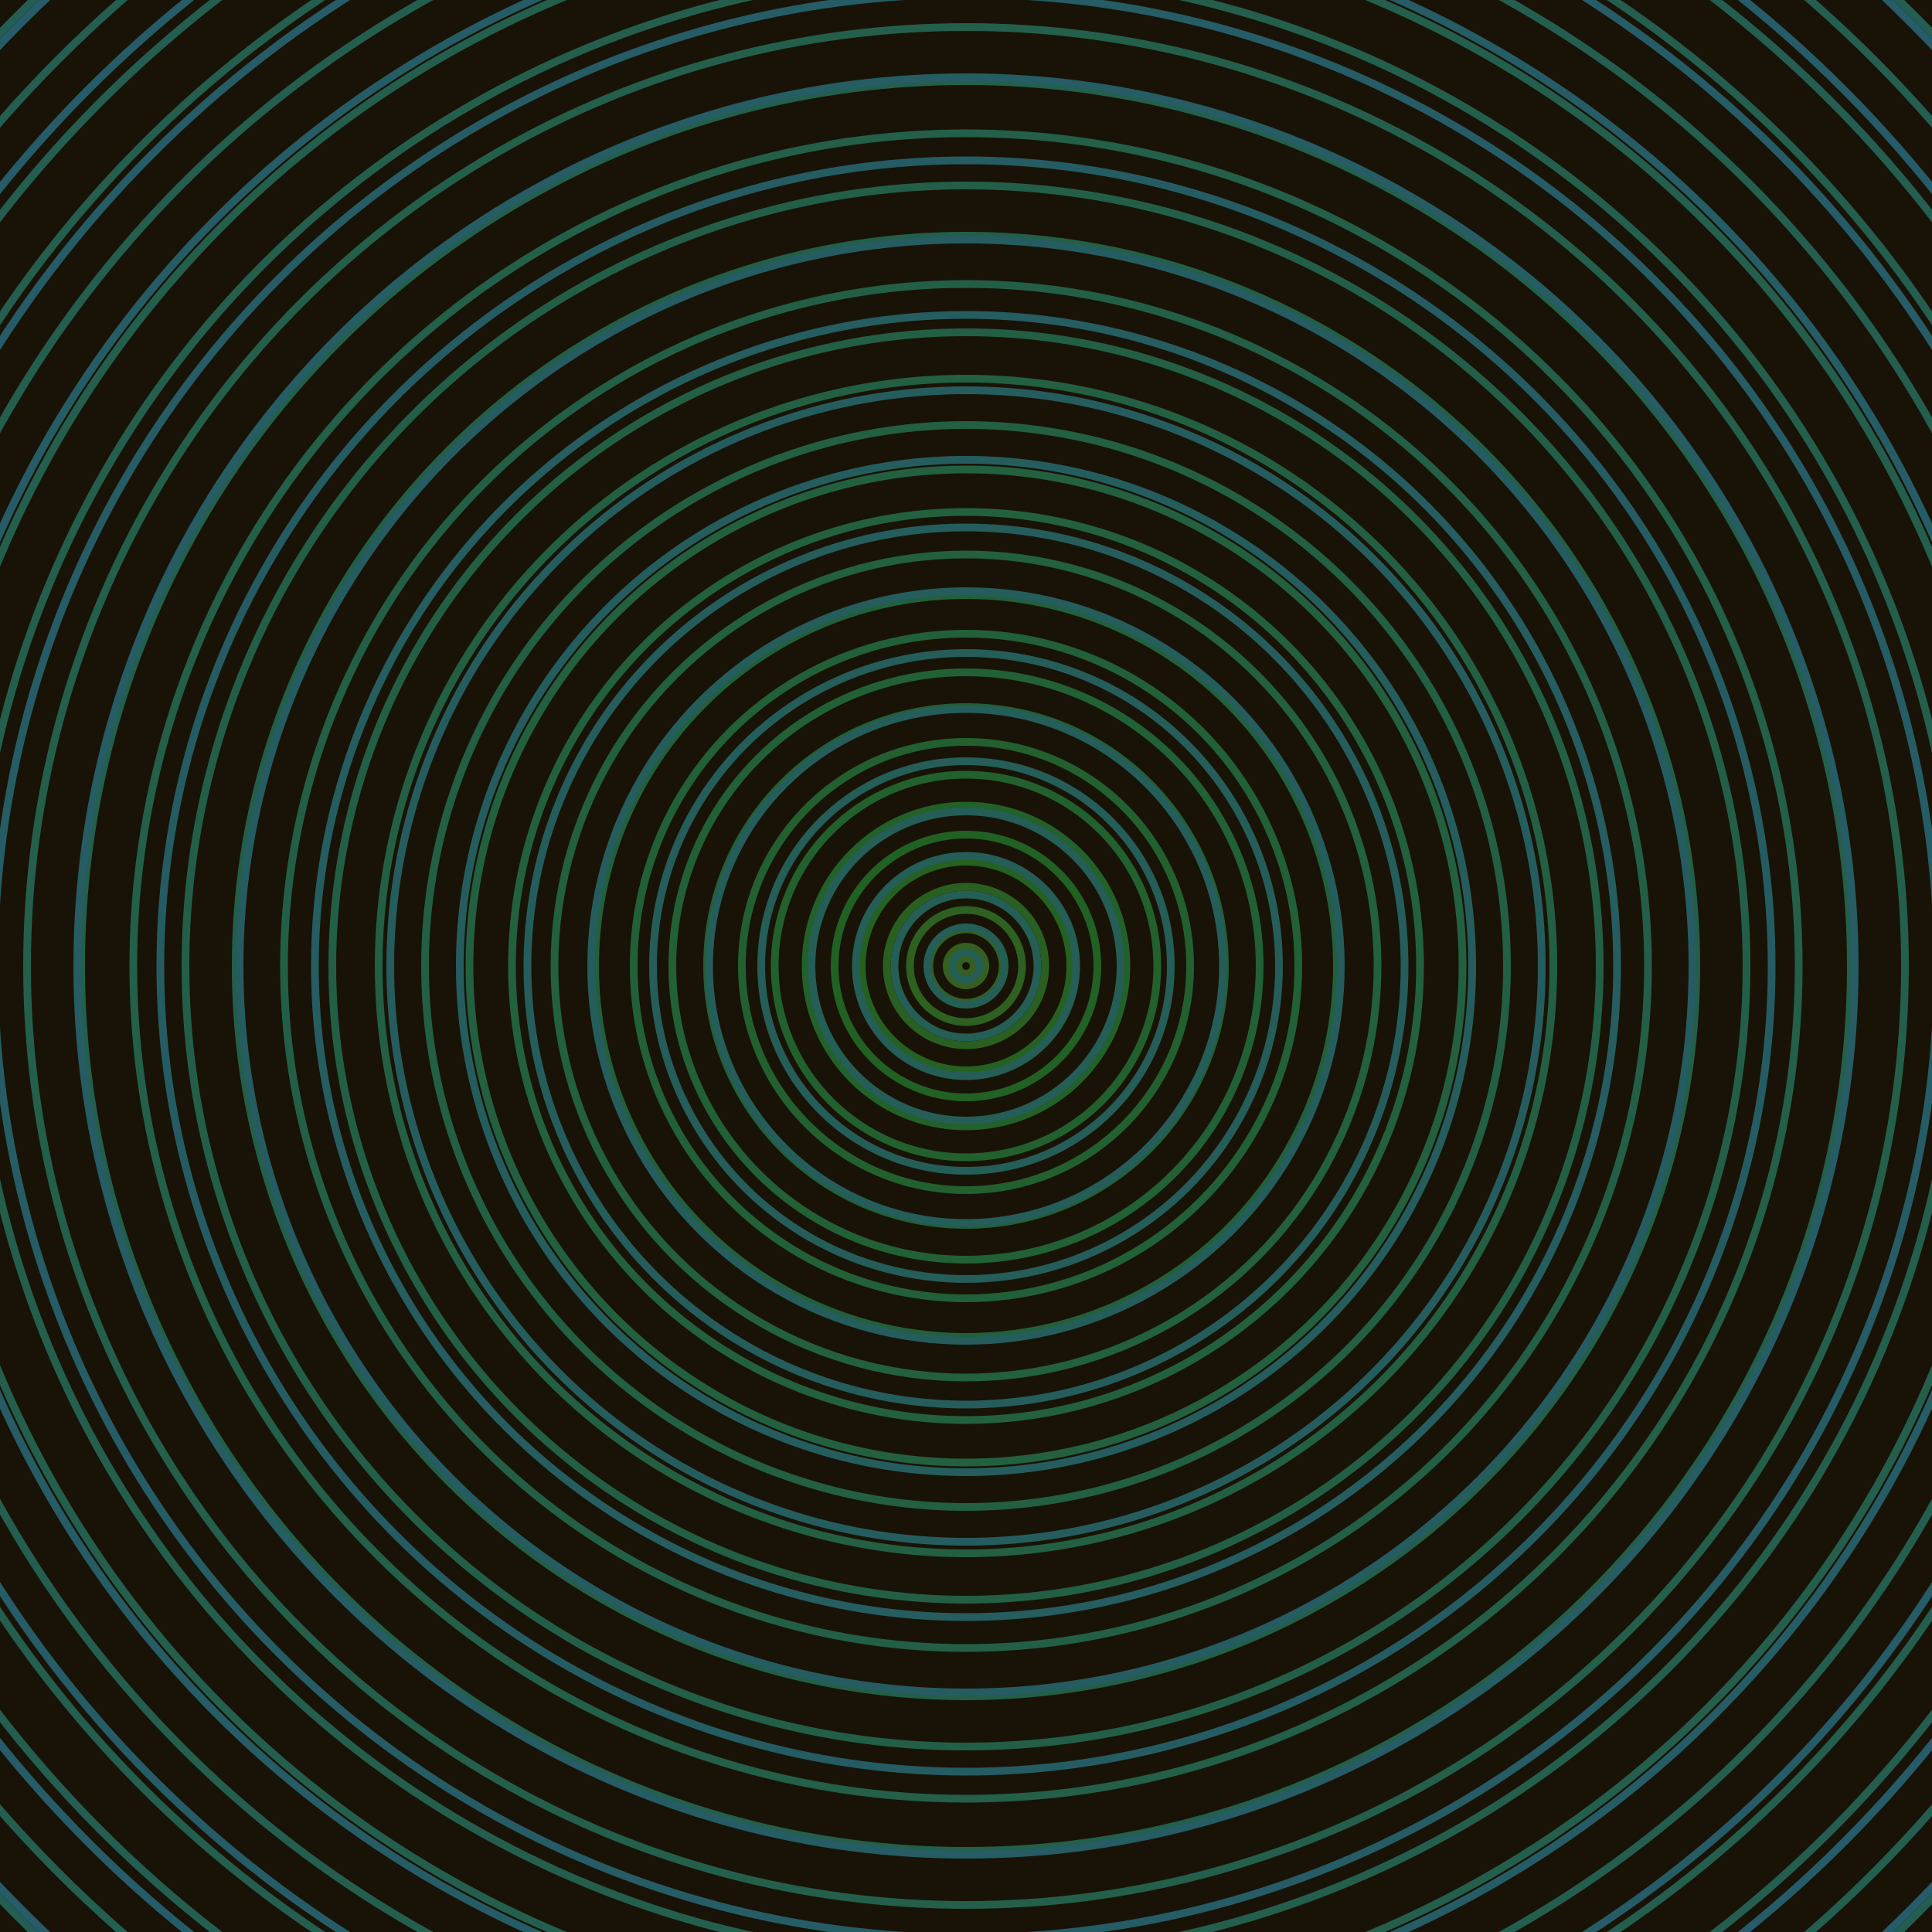 <svg xmlns="http://www.w3.org/2000/svg" xmlns:xlink="http://www.w3.org/1999/xlink" version="1.1" viewBox="-0 -0 1 1" width="500" height="500"><rect x="0" y="0" width="1" height="1" fill="#181306"></rect><rect x="0" y="0" width="1" height="1" fill="#181306"></rect><g><g><circle cx="0.5" cy="0.5" r="0.004" stroke="#375e21" fill="none" stroke-width="0.004"><animate data-id="a0" attributeName="stroke" begin="indefinate" dur="0.1s" from="#00c0e8" to="#375e21"></animate></circle><circle cx="0.5" cy="0.5" r="0.01" stroke="#345f21" fill="none" stroke-width="0.004"><animate data-id="a1" attributeName="stroke" begin="indefinate" dur="0.1s" from="#00c0e8" to="#375e21"></animate></circle><circle cx="0.5" cy="0.5" r="0.019" stroke="#315f21" fill="none" stroke-width="0.004"><animate data-id="a2" attributeName="stroke" begin="indefinate" dur="0.1s" from="#00c0e8" to="#375e21"></animate></circle><circle cx="0.5" cy="0.5" r="0.029" stroke="#2d6021" fill="none" stroke-width="0.004"><animate data-id="a3" attributeName="stroke" begin="indefinate" dur="0.1s" from="#00c0e8" to="#375e21"></animate></circle><circle cx="0.5" cy="0.5" r="0.041" stroke="#296021" fill="none" stroke-width="0.004"><animate data-id="a4" attributeName="stroke" begin="indefinate" dur="0.1s" from="#00c0e8" to="#375e21"></animate></circle><circle cx="0.5" cy="0.5" r="0.054" stroke="#256121" fill="none" stroke-width="0.004"><animate data-id="a5" attributeName="stroke" begin="indefinate" dur="0.1s" from="#00c0e8" to="#375e21"></animate></circle><circle cx="0.5" cy="0.5" r="0.068" stroke="#216124" fill="none" stroke-width="0.004"><animate data-id="a6" attributeName="stroke" begin="indefinate" dur="0.1s" from="#00c0e8" to="#375e21"></animate></circle><circle cx="0.5" cy="0.5" r="0.083" stroke="#226129" fill="none" stroke-width="0.004"><animate data-id="a7" attributeName="stroke" begin="indefinate" dur="0.1s" from="#00c0e8" to="#375e21"></animate></circle><circle cx="0.5" cy="0.5" r="0.099" stroke="#22612d" fill="none" stroke-width="0.004"><animate data-id="a8" attributeName="stroke" begin="indefinate" dur="0.1s" from="#00c0e8" to="#375e21"></animate></circle><circle cx="0.5" cy="0.5" r="0.116" stroke="#226030" fill="none" stroke-width="0.004"><animate data-id="a9" attributeName="stroke" begin="indefinate" dur="0.1s" from="#00c0e8" to="#375e21"></animate></circle><circle cx="0.5" cy="0.5" r="0.134" stroke="#226033" fill="none" stroke-width="0.004"><animate data-id="a10" attributeName="stroke" begin="indefinate" dur="0.1s" from="#00c0e8" to="#375e21"></animate></circle><circle cx="0.5" cy="0.5" r="0.152" stroke="#226036" fill="none" stroke-width="0.004"><animate data-id="a11" attributeName="stroke" begin="indefinate" dur="0.1s" from="#00c0e8" to="#375e21"></animate></circle><circle cx="0.5" cy="0.5" r="0.172" stroke="#226038" fill="none" stroke-width="0.004"><animate data-id="a12" attributeName="stroke" begin="indefinate" dur="0.1s" from="#00c0e8" to="#375e21"></animate></circle><circle cx="0.5" cy="0.5" r="0.192" stroke="#22603b" fill="none" stroke-width="0.004"><animate data-id="a13" attributeName="stroke" begin="indefinate" dur="0.1s" from="#00c0e8" to="#375e21"></animate></circle><circle cx="0.5" cy="0.5" r="0.213" stroke="#23603d" fill="none" stroke-width="0.004"><animate data-id="a14" attributeName="stroke" begin="indefinate" dur="0.1s" from="#00c0e8" to="#375e21"></animate></circle><circle cx="0.5" cy="0.5" r="0.235" stroke="#23603e" fill="none" stroke-width="0.004"><animate data-id="a15" attributeName="stroke" begin="indefinate" dur="0.1s" from="#00c0e8" to="#375e21"></animate></circle><circle cx="0.5" cy="0.5" r="0.257" stroke="#236040" fill="none" stroke-width="0.004"><animate data-id="a16" attributeName="stroke" begin="indefinate" dur="0.1s" from="#00c0e8" to="#375e21"></animate></circle><circle cx="0.5" cy="0.5" r="0.28" stroke="#235f42" fill="none" stroke-width="0.004"><animate data-id="a17" attributeName="stroke" begin="indefinate" dur="0.1s" from="#00c0e8" to="#375e21"></animate></circle><circle cx="0.5" cy="0.5" r="0.304" stroke="#235f43" fill="none" stroke-width="0.004"><animate data-id="a18" attributeName="stroke" begin="indefinate" dur="0.1s" from="#00c0e8" to="#375e21"></animate></circle><circle cx="0.5" cy="0.5" r="0.328" stroke="#235f45" fill="none" stroke-width="0.004"><animate data-id="a19" attributeName="stroke" begin="indefinate" dur="0.1s" from="#00c0e8" to="#375e21"></animate></circle><circle cx="0.5" cy="0.5" r="0.353" stroke="#235f46" fill="none" stroke-width="0.004"><animate data-id="a20" attributeName="stroke" begin="indefinate" dur="0.1s" from="#00c0e8" to="#375e21"></animate></circle><circle cx="0.5" cy="0.5" r="0.378" stroke="#235f47" fill="none" stroke-width="0.004"><animate data-id="a21" attributeName="stroke" begin="indefinate" dur="0.1s" from="#00c0e8" to="#375e21"></animate></circle><circle cx="0.5" cy="0.5" r="0.404" stroke="#235f48" fill="none" stroke-width="0.004"><animate data-id="a22" attributeName="stroke" begin="indefinate" dur="0.1s" from="#00c0e8" to="#375e21"></animate></circle><circle cx="0.5" cy="0.5" r="0.431" stroke="#235f49" fill="none" stroke-width="0.004"><animate data-id="a23" attributeName="stroke" begin="indefinate" dur="0.1s" from="#00c0e8" to="#375e21"></animate></circle><circle cx="0.5" cy="0.5" r="0.458" stroke="#235f4b" fill="none" stroke-width="0.004"><animate data-id="a24" attributeName="stroke" begin="indefinate" dur="0.1s" from="#00c0e8" to="#375e21"></animate></circle><circle cx="0.5" cy="0.5" r="0.486" stroke="#245f4c" fill="none" stroke-width="0.004"><animate data-id="a25" attributeName="stroke" begin="indefinate" dur="0.1s" from="#00c0e8" to="#375e21"></animate></circle><circle cx="0.5" cy="0.5" r="0.514" stroke="#245f4d" fill="none" stroke-width="0.004"><animate data-id="a26" attributeName="stroke" begin="indefinate" dur="0.1s" from="#00c0e8" to="#375e21"></animate></circle><circle cx="0.5" cy="0.5" r="0.543" stroke="#245f4e" fill="none" stroke-width="0.004"><animate data-id="a27" attributeName="stroke" begin="indefinate" dur="0.1s" from="#00c0e8" to="#375e21"></animate></circle><circle cx="0.5" cy="0.5" r="0.573" stroke="#245e4f" fill="none" stroke-width="0.004"><animate data-id="a28" attributeName="stroke" begin="indefinate" dur="0.1s" from="#00c0e8" to="#375e21"></animate></circle><circle cx="0.5" cy="0.5" r="0.602" stroke="#245e4f" fill="none" stroke-width="0.004"><animate data-id="a29" attributeName="stroke" begin="indefinate" dur="0.1s" from="#00c0e8" to="#375e21"></animate></circle><circle cx="0.5" cy="0.5" r="0.633" stroke="#245e50" fill="none" stroke-width="0.004"><animate data-id="a30" attributeName="stroke" begin="indefinate" dur="0.1s" from="#00c0e8" to="#375e21"></animate></circle><circle cx="0.5" cy="0.5" r="0.664" stroke="#245e51" fill="none" stroke-width="0.004"><animate data-id="a31" attributeName="stroke" begin="indefinate" dur="0.1s" from="#00c0e8" to="#375e21"></animate></circle><circle cx="0.5" cy="0.5" r="0.695" stroke="#245e52" fill="none" stroke-width="0.004"><animate data-id="a32" attributeName="stroke" begin="indefinate" dur="0.1s" from="#00c0e8" to="#375e21"></animate></circle><circle cx="0.5" cy="0.5" r="0.727" stroke="#245e53" fill="none" stroke-width="0.004"><animate data-id="a33" attributeName="stroke" begin="indefinate" dur="0.1s" from="#00c0e8" to="#375e21"></animate></circle><circle cx="0.5" cy="0.5" r="0.759" stroke="#245e54" fill="none" stroke-width="0.004"><animate data-id="a34" attributeName="stroke" begin="indefinate" dur="0.1s" from="#00c0e8" to="#375e21"></animate></circle><circle cx="0.5" cy="0.5" r="0.792" stroke="#245e54" fill="none" stroke-width="0.004"><animate data-id="a35" attributeName="stroke" begin="indefinate" dur="0.1s" from="#00c0e8" to="#375e21"></animate></circle><animateTransform attributeName="transform" attributeType="XML" type="translate" values="0 0; 0 0;" keyTimes="0; 1" dur="0s" repeatCount="1"></animateTransform></g></g><g><g><circle cx="0.5" cy="0.5" r="0.007" stroke="#245e53" fill="none" stroke-width="0.004"><animate data-id="b0" attributeName="stroke" begin="indefinate" dur="0.1s" from="#00c0e8" to="#175f52"></animate></circle><circle cx="0.5" cy="0.5" r="0.02" stroke="#245e54" fill="none" stroke-width="0.004"><animate data-id="b1" attributeName="stroke" begin="indefinate" dur="0.1s" from="#00c0e8" to="#175f52"></animate></circle><circle cx="0.5" cy="0.5" r="0.037" stroke="#245e55" fill="none" stroke-width="0.004"><animate data-id="b2" attributeName="stroke" begin="indefinate" dur="0.1s" from="#00c0e8" to="#175f52"></animate></circle><circle cx="0.5" cy="0.5" r="0.057" stroke="#245e56" fill="none" stroke-width="0.004"><animate data-id="b3" attributeName="stroke" begin="indefinate" dur="0.1s" from="#00c0e8" to="#175f52"></animate></circle><circle cx="0.5" cy="0.5" r="0.08" stroke="#245e57" fill="none" stroke-width="0.004"><animate data-id="b4" attributeName="stroke" begin="indefinate" dur="0.1s" from="#00c0e8" to="#175f52"></animate></circle><circle cx="0.5" cy="0.5" r="0.106" stroke="#255d59" fill="none" stroke-width="0.004"><animate data-id="b5" attributeName="stroke" begin="indefinate" dur="0.1s" from="#00c0e8" to="#175f52"></animate></circle><circle cx="0.5" cy="0.5" r="0.133" stroke="#255d5a" fill="none" stroke-width="0.004"><animate data-id="b6" attributeName="stroke" begin="indefinate" dur="0.1s" from="#00c0e8" to="#175f52"></animate></circle><circle cx="0.5" cy="0.5" r="0.162" stroke="#255d5b" fill="none" stroke-width="0.004"><animate data-id="b7" attributeName="stroke" begin="indefinate" dur="0.1s" from="#00c0e8" to="#175f52"></animate></circle><circle cx="0.5" cy="0.5" r="0.194" stroke="#255d5c" fill="none" stroke-width="0.004"><animate data-id="b8" attributeName="stroke" begin="indefinate" dur="0.1s" from="#00c0e8" to="#175f52"></animate></circle><circle cx="0.5" cy="0.5" r="0.227" stroke="#255d5d" fill="none" stroke-width="0.004"><animate data-id="b9" attributeName="stroke" begin="indefinate" dur="0.1s" from="#00c0e8" to="#175f52"></animate></circle><circle cx="0.5" cy="0.5" r="0.262" stroke="#255d5e" fill="none" stroke-width="0.004"><animate data-id="b10" attributeName="stroke" begin="indefinate" dur="0.1s" from="#00c0e8" to="#175f52"></animate></circle><circle cx="0.5" cy="0.5" r="0.298" stroke="#255d5f" fill="none" stroke-width="0.004"><animate data-id="b11" attributeName="stroke" begin="indefinate" dur="0.1s" from="#00c0e8" to="#175f52"></animate></circle><circle cx="0.5" cy="0.5" r="0.337" stroke="#255d60" fill="none" stroke-width="0.004"><animate data-id="b12" attributeName="stroke" begin="indefinate" dur="0.1s" from="#00c0e8" to="#175f52"></animate></circle><circle cx="0.5" cy="0.5" r="0.376" stroke="#255c61" fill="none" stroke-width="0.004"><animate data-id="b13" attributeName="stroke" begin="indefinate" dur="0.1s" from="#00c0e8" to="#175f52"></animate></circle><circle cx="0.5" cy="0.5" r="0.417" stroke="#255c63" fill="none" stroke-width="0.004"><animate data-id="b14" attributeName="stroke" begin="indefinate" dur="0.1s" from="#00c0e8" to="#175f52"></animate></circle><circle cx="0.5" cy="0.5" r="0.46" stroke="#265c64" fill="none" stroke-width="0.004"><animate data-id="b15" attributeName="stroke" begin="indefinate" dur="0.1s" from="#00c0e8" to="#175f52"></animate></circle><circle cx="0.5" cy="0.5" r="0.503" stroke="#265c65" fill="none" stroke-width="0.004"><animate data-id="b16" attributeName="stroke" begin="indefinate" dur="0.1s" from="#00c0e8" to="#175f52"></animate></circle><circle cx="0.5" cy="0.5" r="0.548" stroke="#265c66" fill="none" stroke-width="0.004"><animate data-id="b17" attributeName="stroke" begin="indefinate" dur="0.1s" from="#00c0e8" to="#175f52"></animate></circle><circle cx="0.5" cy="0.5" r="0.595" stroke="#265c68" fill="none" stroke-width="0.004"><animate data-id="b18" attributeName="stroke" begin="indefinate" dur="0.1s" from="#00c0e8" to="#175f52"></animate></circle><circle cx="0.5" cy="0.5" r="0.642" stroke="#265c69" fill="none" stroke-width="0.004"><animate data-id="b19" attributeName="stroke" begin="indefinate" dur="0.1s" from="#00c0e8" to="#175f52"></animate></circle><circle cx="0.5" cy="0.5" r="0.691" stroke="#265b6a" fill="none" stroke-width="0.004"><animate data-id="b20" attributeName="stroke" begin="indefinate" dur="0.1s" from="#00c0e8" to="#175f52"></animate></circle><circle cx="0.5" cy="0.5" r="0.741" stroke="#265b6c" fill="none" stroke-width="0.004"><animate data-id="b21" attributeName="stroke" begin="indefinate" dur="0.1s" from="#00c0e8" to="#175f52"></animate></circle><circle cx="0.5" cy="0.5" r="0.792" stroke="#265b6d" fill="none" stroke-width="0.004"><animate data-id="b22" attributeName="stroke" begin="indefinate" dur="0.1s" from="#00c0e8" to="#175f52"></animate></circle><animateTransform attributeName="transform" attributeType="XML" type="translate" values="-0 0; -0 0;" keyTimes="0; 1" dur="0s" repeatCount="1"></animateTransform></g></g></svg>
